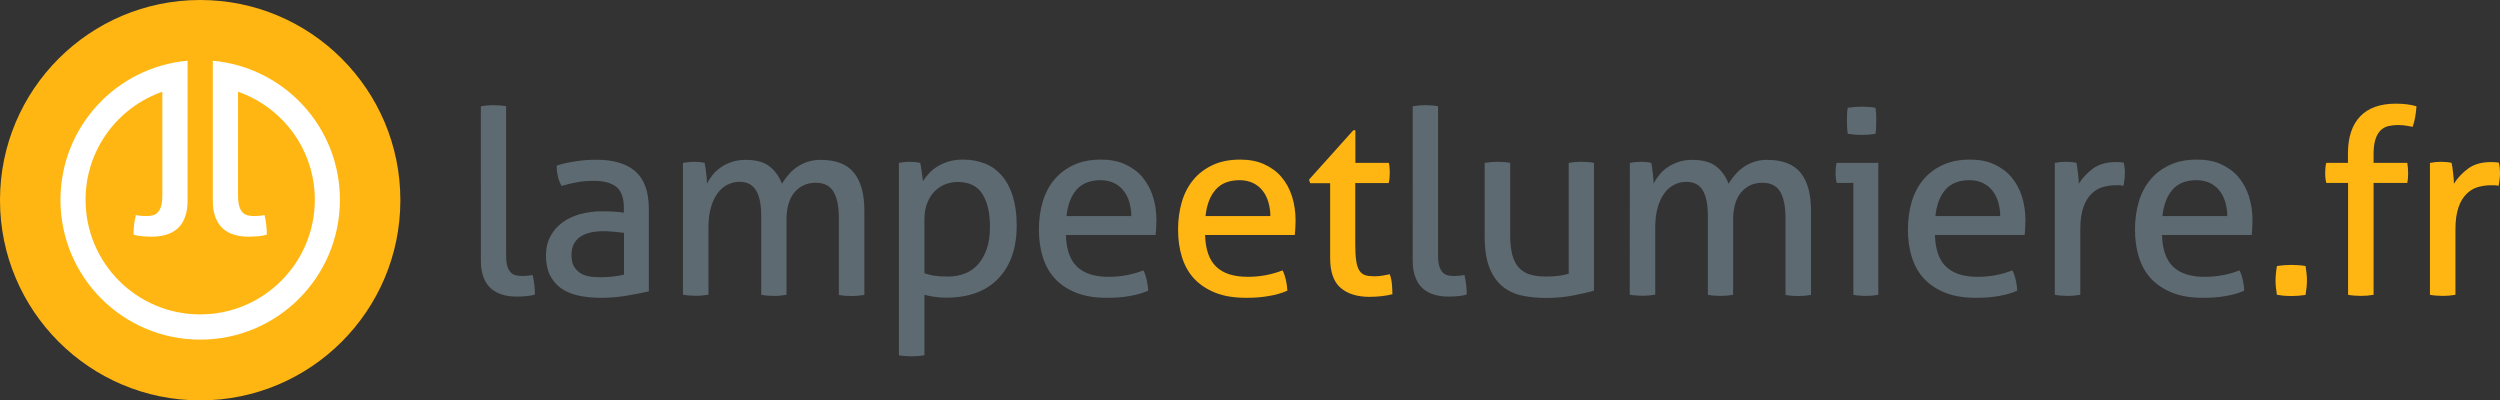 <?xml version="1.0" encoding="utf-8"?>
<!-- Generator: Adobe Illustrator 27.3.1, SVG Export Plug-In . SVG Version: 6.00 Build 0)  -->
<svg version="1.1" id="Layer_1" xmlns="http://www.w3.org/2000/svg" xmlns:xlink="http://www.w3.org/1999/xlink" x="0px" y="0px"
     viewBox="0 0 1823.3 292" style="enable-background:new 0 0 1823.3 292;" xml:space="preserve">
<rect x="0" y="0" width="1823.3" height="292" fill="#333333" stroke="none"/>
<style type="text/css">
	.st0{fill:#FFB612;}
	.st1{fill:#FFFFFF;}
	.st2{fill:#5E6A71;}
</style>
    <g>
	<g>
		<circle class="st0" cx="146" cy="146" r="146"/>
        <path class="st1" d="M155.2,44.3v9.6v8.8v83.6c0,5,0.7,9.2,2.1,12.6c1.4,3.4,3.3,6.1,5.6,8.1c2.4,2,5.1,3.4,8.3,4.3
			c3.1,0.9,6.5,1.3,10.1,1.3c2.1,0,4.4-0.1,6.9-0.3s4.6-0.6,6.4-1.2c0-5.1-0.6-9.9-1.7-14.3c-1,0.3-2.2,0.4-3.7,0.6
			c-1.4,0.1-2.7,0.2-3.8,0.2c-1.6,0-3.2-0.2-4.6-0.5c-1.4-0.3-2.7-1-3.8-2.1s-1.9-2.6-2.5-4.6s-0.9-4.8-0.9-8.3V66.9
			c32.6,11.4,56,42.3,56,78.8c0,46.1-37.4,83.6-83.6,83.6s-83.6-37.4-83.6-83.6c0-36.5,23.4-67.4,56-78.8v75.2
			c0,3.5-0.3,6.3-0.9,8.3c-0.6,2-1.5,3.5-2.5,4.6c-1.1,1.1-2.3,1.8-3.8,2.1c-1.4,0.3-3,0.5-4.6,0.5c-1.1,0-2.4-0.1-3.8-0.2
			c-1.4-0.1-2.7-0.3-3.7-0.6c-1.1,4.4-1.7,9.1-1.7,14.3c1.8,0.6,3.9,1,6.4,1.2s4.8,0.3,6.9,0.3c3.6,0,7-0.4,10.1-1.3
			c3.1-0.9,5.9-2.3,8.3-4.3c2.4-2,4.3-4.7,5.6-8.1c1.4-3.4,2.1-7.6,2.1-12.6V62.7v-8.8v-9.6c-52,4.6-92.7,48.3-92.7,101.5
			c0,56.3,45.6,101.9,101.9,101.9s101.9-45.6,101.9-101.9C248,92.6,207.2,49,155.2,44.3z"/>
	</g>
        <path class="st2" d="M350.7,77.5c1.4-0.2,2.9-0.4,4.6-0.6c1.7-0.1,3.2-0.2,4.6-0.2c1.4,0,2.9,0.1,4.6,0.2s3.2,0.3,4.6,0.6v108.4
		c0,3.5,0.3,6.3,0.9,8.2c0.6,2,1.5,3.5,2.5,4.6c1.1,1.1,2.3,1.8,3.8,2.1c1.4,0.3,3,0.5,4.6,0.5c1.1,0,2.4-0.1,3.8-0.2
		c1.4-0.1,2.7-0.3,3.7-0.6c1.1,4.4,1.7,9.1,1.7,14.3c-1.8,0.6-3.9,1-6.4,1.2s-4.8,0.3-6.9,0.3c-3.6,0-7-0.4-10.1-1.3
		c-3.1-0.9-5.9-2.3-8.3-4.3c-2.4-2-4.3-4.7-5.6-8.1c-1.4-3.4-2.1-7.6-2.1-12.6V77.5L350.7,77.5z"/>
        <path class="st2" d="M455,151.6c0-7.4-1.9-12.5-5.6-15.4c-3.7-2.9-9.2-4.3-16.3-4.3c-4.4,0-8.5,0.3-12.3,1s-7.5,1.6-11.2,2.7
		c-2.4-4.1-3.6-9.1-3.6-14.8c4.2-1.4,8.9-2.4,14.1-3.2c5.1-0.8,10.1-1.1,14.8-1.1c12.5,0,22,2.8,28.5,8.5c6.5,5.7,9.8,14.8,9.8,27.3
		v60.2c-4.4,1-9.7,2-15.9,3.1c-6.3,1.1-12.6,1.6-19.1,1.6c-6.1,0-11.7-0.6-16.6-1.7c-4.9-1.1-9.1-2.9-12.6-5.4
		c-3.4-2.5-6.1-5.7-8-9.6c-1.9-3.9-2.8-8.6-2.8-14.1c0-5.4,1.1-10.1,3.3-14.2c2.2-4.1,5.2-7.4,8.9-10.1c3.7-2.7,8.1-4.7,12.9-6
		c4.9-1.3,10-2,15.4-2c4,0,7.3,0.1,9.8,0.3c2.6,0.2,4.7,0.4,6.5,0.7L455,151.6L455,151.6z M455,169.8c-1.9-0.2-4.3-0.5-7.1-0.8
		c-2.9-0.2-5.3-0.4-7.3-0.4c-7.8,0-13.7,1.4-17.7,4.3c-4.1,2.9-6.1,7.3-6.1,13.1c0,3.7,0.7,6.7,2.1,8.8c1.4,2.1,3.1,3.8,5.2,4.9
		c2.1,1.1,4.3,1.8,6.8,2.1c2.5,0.2,4.9,0.4,7.1,0.4c2.9,0,5.8-0.2,8.9-0.5c3.1-0.3,5.8-0.8,8.2-1.4v-30.5H455z"/>
        <path class="st2" d="M498.3,118.8c1.4-0.2,2.7-0.4,4-0.6c1.3-0.1,2.7-0.2,4-0.2s2.7,0.1,3.8,0.2c1.2,0.1,2.5,0.3,3.8,0.6
		c0.4,1.9,0.8,4.3,1.1,7.4c0.4,3.1,0.6,5.7,0.6,7.8c1.1-2.3,2.5-4.4,4.2-6.5s3.7-3.9,6-5.5s5-2.9,8-3.9s6.3-1.5,9.9-1.5
		c7.5,0,13.3,1.5,17.3,4.6c4.1,3.1,7.2,7.4,9.3,12.8c1.2-2.1,2.8-4.2,4.6-6.4c1.8-2.1,3.8-4,6.1-5.6s4.8-2.9,7.7-3.9
		s6.1-1.5,9.8-1.5c11.1,0,19.2,3.1,24.3,9.4s7.6,15.5,7.6,27.8v61.3c-1.4,0.2-2.9,0.4-4.7,0.6c-1.7,0.1-3.3,0.2-4.7,0.2
		s-2.9-0.1-4.6-0.2s-3.2-0.3-4.6-0.6v-55.9c0-8.6-1.3-15.1-3.9-19.4c-2.6-4.3-6.9-6.5-12.9-6.5c-6.4,0-11.5,2.3-15.5,6.9
		c-3.9,4.6-5.9,11.4-5.9,20.4V215c-1.4,0.2-2.9,0.4-4.6,0.6s-3.2,0.2-4.6,0.2c-1.4,0-2.9-0.1-4.6-0.2s-3.2-0.3-4.6-0.6v-57.2
		c0-8.4-1.2-14.7-3.8-18.9c-2.5-4.2-6.5-6.3-12-6.3c-3.1,0-6.1,0.7-8.8,2.1c-2.8,1.4-5.2,3.4-7.2,6.2c-2.1,2.8-3.7,6.2-4.9,10.4
		s-1.8,9-1.8,14.5v49.1c-1.4,0.2-2.9,0.4-4.6,0.6s-3.2,0.2-4.6,0.2c-1.4,0-2.9-0.1-4.7-0.2c-1.8-0.1-3.3-0.3-4.7-0.6v-96.1H498.3z"
        />
        <path class="st2" d="M655.5,118.8c1.2-0.2,2.5-0.4,3.8-0.6c1.3-0.1,2.7-0.2,4-0.2c1.2,0,2.6,0.1,3.9,0.2c1.4,0.1,2.7,0.3,3.9,0.6
		c0.1,0.3,0.3,1,0.5,2.3s0.4,2.7,0.6,4.2c0.2,1.5,0.4,2.9,0.6,4.3c0.2,1.4,0.3,2.3,0.3,2.6c1.2-2,2.7-3.9,4.5-5.8
		c1.7-1.9,3.8-3.6,6.3-5.1c2.4-1.5,5.2-2.7,8.3-3.6s6.5-1.3,10.2-1.3c5.6,0,10.8,0.9,15.7,2.8s8.9,4.8,12.4,8.7
		c3.4,3.9,6.1,8.9,8.1,15c1.9,6.1,2.9,13.2,2.9,21.5c0,16.5-4.5,29.4-13.4,38.7s-21.6,14-38,14c-2.8,0-5.6-0.2-8.4-0.6
		c-2.9-0.4-5.4-0.9-7.5-1.5v44.1c-1.5,0.2-3.1,0.4-4.8,0.6c-1.7,0.1-3.2,0.2-4.6,0.2c-1.4,0-2.9-0.1-4.6-0.2
		c-1.7-0.1-3.2-0.3-4.6-0.6V118.8H655.5z M674.1,199.2c2.4,0.9,4.8,1.5,7.3,1.9s5.7,0.6,9.8,0.6c4.5,0,8.6-0.7,12.4-2.2
		c3.8-1.4,7-3.7,9.7-6.7s4.8-6.8,6.4-11.3c1.6-4.6,2.3-10,2.3-16.2c0-10-1.8-17.9-5.5-23.8c-3.7-5.9-9.7-8.8-18.1-8.8
		c-3.1,0-6.1,0.6-9,1.7c-2.9,1.1-5.4,2.8-7.7,5.1s-4.1,5.1-5.4,8.5c-1.4,3.4-2.1,7.5-2.1,12.3v38.9H674.1z"/>
        <path class="st2" d="M777.4,171.5c0.3,10.5,3,18.2,8.2,23.1c5.2,4.9,12.8,7.3,23,7.3c8.9,0,17.3-1.6,25.3-4.7
		c1,1.9,1.8,4.2,2.4,6.8c0.6,2.7,1,5.3,1.1,8c-4.1,1.8-8.7,3.1-13.6,3.9c-4.9,0.9-10.4,1.3-16.4,1.3c-8.8,0-16.2-1.2-22.5-3.7
		s-11.4-5.9-15.5-10.3c-4.1-4.4-7-9.7-8.9-15.8s-2.8-12.7-2.8-20c0-7.1,0.9-13.8,2.7-20s4.6-11.6,8.3-16.1
		c3.8-4.6,8.5-8.2,14.2-10.9s12.4-4,20.2-4c6.6,0,12.4,1.1,17.4,3.4c5,2.3,9.2,5.3,12.6,9.3s5.9,8.6,7.7,14.1
		c1.8,5.4,2.6,11.3,2.6,17.7c0,1.7-0.1,3.6-0.2,5.5c-0.1,1.9-0.2,3.6-0.4,5h-65.4V171.5z M825.1,157.6c0-3.5-0.5-6.8-1.4-10
		s-2.3-6-4.1-8.3c-1.8-2.4-4.1-4.3-6.9-5.7c-2.8-1.4-6.1-2.2-10-2.2c-7.6,0-13.5,2.3-17.5,6.9c-4.1,4.6-6.5,11.1-7.4,19.3H825.1z"/>
        <path class="st0" d="M878.9,171.5c0.3,10.5,3,18.2,8.2,23.1c5.2,4.9,12.8,7.3,23,7.3c8.9,0,17.3-1.6,25.3-4.7
		c1,1.9,1.8,4.2,2.4,6.8c0.6,2.7,1,5.3,1.1,8c-4.1,1.8-8.7,3.1-13.6,3.9c-4.9,0.9-10.4,1.3-16.4,1.3c-8.8,0-16.3-1.2-22.5-3.7
		s-11.4-5.9-15.5-10.3c-4.1-4.4-7-9.7-8.9-15.8s-2.8-12.7-2.8-20c0-7.1,0.9-13.8,2.7-20s4.6-11.6,8.3-16.1
		c3.7-4.6,8.5-8.2,14.2-10.9s12.4-4,20.2-4c6.6,0,12.4,1.1,17.4,3.4c5,2.3,9.2,5.3,12.6,9.3s5.9,8.6,7.7,14.1
		c1.7,5.4,2.6,11.3,2.6,17.7c0,1.7-0.1,3.6-0.2,5.5c-0.1,1.9-0.2,3.6-0.4,5h-65.4V171.5z M926.5,157.6c0-3.5-0.5-6.8-1.4-10
		s-2.3-6-4.1-8.3c-1.8-2.4-4.1-4.3-6.9-5.7c-2.8-1.4-6.2-2.2-10-2.2c-7.6,0-13.5,2.3-17.5,6.9c-4.1,4.6-6.5,11.1-7.4,19.3H926.5z"/>
        <path class="st0" d="M970.1,133.6h-14.6l-0.8-2.6L987,95h1.5v23.8h24.4c0.5,2.1,0.7,4.5,0.7,7.1c0,1.4-0.1,2.7-0.2,3.9
		s-0.3,2.5-0.6,3.7h-24.4v44c0,5.2,0.2,9.4,0.7,12.6c0.4,3.1,1.2,5.5,2.3,7.2c1.1,1.7,2.5,2.8,4.3,3.4c1.8,0.6,4.1,0.8,6.8,0.8
		c2.1,0,4.1-0.2,6-0.5s3.6-0.7,5.1-1c0.9,2.5,1.4,5.1,1.6,7.7c0.2,2.6,0.3,4.9,0.3,6.9c-2.5,0.6-5.1,1.1-7.9,1.4
		c-2.8,0.3-5.7,0.5-8.8,0.5c-9,0-16-2.2-21.1-6.6c-5.1-4.4-7.6-11.6-7.6-21.8L970.1,133.6L970.1,133.6z"/>
        <path class="st2" d="M1030.4,77.5c1.4-0.2,2.9-0.4,4.6-0.6c1.7-0.1,3.2-0.2,4.6-0.2s2.9,0.1,4.6,0.2s3.2,0.3,4.6,0.6v108.4
		c0,3.5,0.3,6.3,0.9,8.2c0.6,2,1.5,3.5,2.5,4.6c1.1,1.1,2.3,1.8,3.7,2.1c1.4,0.3,3,0.5,4.6,0.5c1.1,0,2.4-0.1,3.8-0.2
		c1.4-0.1,2.7-0.3,3.7-0.6c1.1,4.4,1.7,9.1,1.7,14.3c-1.8,0.6-3.9,1-6.4,1.2s-4.8,0.3-6.9,0.3c-3.6,0-7-0.4-10.1-1.3
		c-3.1-0.9-5.9-2.3-8.3-4.3s-4.3-4.7-5.6-8.1c-1.4-3.4-2.1-7.6-2.1-12.6V77.5H1030.4z"/>
        <path class="st2" d="M1082.8,118.8c1.4-0.2,2.9-0.4,4.7-0.6c1.7-0.1,3.2-0.2,4.5-0.2c1.4,0,2.9,0.1,4.7,0.2
		c1.8,0.1,3.3,0.3,4.7,0.6v52.7c0,6,0.6,11,1.7,14.9s2.8,7,5.1,9.3c2.3,2.3,5,3.8,8.3,4.7s7,1.3,11.3,1.3c6.4,0,11.8-0.7,16.3-2.1
		v-80.8c1.4-0.2,2.9-0.4,4.6-0.6c1.7-0.1,3.2-0.2,4.6-0.2s2.9,0.1,4.6,0.2s3.2,0.3,4.6,0.6V212c-4.4,1.3-9.6,2.4-15.7,3.6
		c-6.1,1.1-12.4,1.7-18.9,1.7c-6.1,0-11.9-0.5-17.3-1.6s-10.2-3.2-14.4-6.5c-4.1-3.3-7.4-7.8-9.8-13.7s-3.6-13.6-3.6-23.3
		L1082.8,118.8L1082.8,118.8z"/>
        <path class="st2" d="M1188.7,118.8c1.4-0.2,2.7-0.4,4-0.6c1.3-0.1,2.7-0.2,4-0.2c1.4,0,2.7,0.1,3.8,0.2c1.2,0.1,2.5,0.3,3.8,0.6
		c0.4,1.9,0.8,4.3,1.1,7.4c0.4,3.1,0.6,5.7,0.6,7.8c1.1-2.3,2.5-4.4,4.2-6.5s3.7-3.9,6-5.5s5-2.9,8-3.9s6.3-1.5,9.9-1.5
		c7.5,0,13.3,1.5,17.3,4.6c4.1,3.1,7.2,7.4,9.3,12.8c1.2-2.1,2.8-4.2,4.6-6.4c1.8-2.1,3.8-4,6.1-5.6c2.3-1.6,4.8-2.9,7.7-3.9
		c2.9-1,6.1-1.5,9.8-1.5c11.1,0,19.2,3.1,24.3,9.4c5.1,6.3,7.6,15.5,7.6,27.8v61.3c-1.4,0.2-2.9,0.4-4.7,0.6
		c-1.8,0.1-3.3,0.2-4.7,0.2c-1.4,0-2.9-0.1-4.6-0.2c-1.7-0.1-3.2-0.3-4.6-0.6v-55.9c0-8.6-1.3-15.1-3.9-19.4
		c-2.6-4.3-6.9-6.5-12.9-6.5c-6.4,0-11.5,2.3-15.5,6.9c-3.9,4.6-5.9,11.4-5.9,20.4V215c-1.4,0.2-2.9,0.4-4.6,0.6
		c-1.7,0.1-3.2,0.2-4.6,0.2s-2.9-0.1-4.6-0.2c-1.7-0.1-3.2-0.3-4.6-0.6v-57.2c0-8.4-1.2-14.7-3.7-18.9s-6.5-6.3-12-6.3
		c-3.1,0-6.1,0.7-8.8,2.1c-2.8,1.4-5.2,3.4-7.2,6.2c-2.1,2.8-3.7,6.2-4.9,10.4c-1.2,4.2-1.8,9-1.8,14.5v49.1
		c-1.4,0.2-2.9,0.4-4.6,0.6c-1.7,0.1-3.2,0.2-4.6,0.2s-2.9-0.1-4.7-0.2c-1.8-0.1-3.3-0.3-4.7-0.6L1188.7,118.8L1188.7,118.8z"/>
        <path class="st2" d="M1351.7,133.4h-12.2c-0.2-1-0.4-2.2-0.6-3.5s-0.2-2.6-0.2-3.8s0.1-2.5,0.2-3.8s0.3-2.5,0.6-3.5h30.4V215
		c-1.4,0.2-2.9,0.4-4.6,0.6c-1.7,0.1-3.2,0.2-4.6,0.2c-1.2,0-2.7-0.1-4.4-0.2c-1.7-0.1-3.2-0.3-4.6-0.6L1351.7,133.4L1351.7,133.4z
		 M1347.6,97.6c-0.2-1.5-0.4-3.1-0.5-4.9s-0.1-3.3-0.1-4.7c0-1.4,0-2.9,0.1-4.7c0.1-1.7,0.2-3.3,0.5-4.7c1.6-0.2,3.4-0.4,5.3-0.6
		c1.9-0.1,3.5-0.2,4.9-0.2s3,0.1,4.9,0.2s3.6,0.3,5.1,0.6c0.2,1.4,0.4,2.9,0.5,4.7c0.1,1.8,0.1,3.3,0.1,4.7c0,1.4,0,2.9-0.1,4.7
		c-0.1,1.8-0.2,3.4-0.5,4.9c-1.5,0.3-3.2,0.4-5,0.6c-1.8,0.1-3.4,0.2-4.8,0.2c-1.5,0-3.2-0.1-5.1-0.2
		C1351,98,1349.2,97.8,1347.6,97.6z"/>
        <path class="st2" d="M1411.2,171.5c0.3,10.5,3,18.2,8.2,23.1c5.2,4.9,12.8,7.3,23,7.3c8.9,0,17.3-1.6,25.3-4.7
		c1,1.9,1.8,4.2,2.4,6.8c0.6,2.7,1,5.3,1.1,8c-4.1,1.8-8.7,3.1-13.6,3.9c-4.9,0.9-10.4,1.3-16.4,1.3c-8.8,0-16.3-1.2-22.5-3.7
		s-11.4-5.9-15.5-10.3c-4.1-4.4-7-9.7-8.9-15.8s-2.8-12.7-2.8-20c0-7.1,0.9-13.8,2.7-20c1.8-6.2,4.6-11.6,8.3-16.1
		c3.7-4.6,8.5-8.2,14.2-10.9s12.4-4,20.2-4c6.6,0,12.4,1.1,17.4,3.4c5,2.3,9.2,5.3,12.6,9.3s5.9,8.6,7.7,14.1
		c1.7,5.4,2.6,11.3,2.6,17.7c0,1.7-0.1,3.6-0.2,5.5s-0.2,3.6-0.4,5h-65.4V171.5z M1458.8,157.6c0-3.5-0.5-6.8-1.4-10s-2.3-6-4.1-8.3
		c-1.8-2.4-4.1-4.3-6.9-5.7s-6.2-2.2-10-2.2c-7.6,0-13.5,2.3-17.5,6.9c-4.1,4.6-6.5,11.1-7.4,19.3H1458.8z"/>
        <path class="st2" d="M1498.8,118.8c1.4-0.2,2.7-0.4,3.9-0.6c1.2-0.1,2.6-0.2,3.9-0.2c1.4,0,2.7,0.1,4.1,0.2s2.6,0.3,3.7,0.6
		c0.4,1.9,0.8,4.3,1.1,7.4c0.4,3.1,0.6,5.7,0.6,7.8c2.6-4.2,6.1-7.9,10.4-11.1c4.3-3.1,9.8-4.7,16.6-4.7c1,0,2,0,3.1,0.1
		s2,0.2,2.7,0.3c0.2,1.1,0.4,2.3,0.6,3.6s0.2,2.6,0.2,3.9c0,1.5-0.1,3.1-0.3,4.7c-0.2,1.6-0.4,3.2-0.7,4.7c-1-0.2-2-0.4-3.1-0.4
		s-1.9,0-2.5,0c-3.4,0-6.6,0.5-9.7,1.4s-5.8,2.6-8.2,5c-2.4,2.4-4.4,5.6-5.8,9.8c-1.4,4.1-2.2,9.4-2.2,15.9V215
		c-1.4,0.2-2.9,0.4-4.6,0.6c-1.7,0.1-3.2,0.2-4.6,0.2s-2.9-0.1-4.6-0.2c-1.7-0.1-3.3-0.3-4.8-0.6v-96.2H1498.8z"/>
        <path class="st2" d="M1576.8,171.5c0.3,10.5,3,18.2,8.2,23.1c5.2,4.9,12.8,7.3,23,7.3c8.9,0,17.3-1.6,25.3-4.7
		c1,1.9,1.8,4.2,2.4,6.8c0.6,2.7,1,5.3,1.1,8c-4.1,1.8-8.7,3.1-13.6,3.9c-4.9,0.9-10.4,1.3-16.4,1.3c-8.8,0-16.3-1.2-22.5-3.7
		s-11.4-5.9-15.5-10.3c-4.1-4.4-7-9.7-8.9-15.8s-2.8-12.7-2.8-20c0-7.1,0.9-13.8,2.7-20c1.8-6.2,4.6-11.6,8.3-16.1
		c3.7-4.6,8.5-8.2,14.2-10.9s12.4-4,20.2-4c6.6,0,12.4,1.1,17.4,3.4c5,2.3,9.2,5.3,12.6,9.3s5.9,8.6,7.7,14.1
		c1.7,5.4,2.6,11.3,2.6,17.7c0,1.7-0.1,3.6-0.2,5.5s-0.2,3.6-0.4,5h-65.4V171.5z M1624.4,157.6c0-3.5-0.5-6.8-1.4-10s-2.3-6-4.1-8.3
		c-1.8-2.4-4.1-4.3-6.9-5.7s-6.2-2.2-10-2.2c-7.6,0-13.5,2.3-17.5,6.9c-4.1,4.6-6.5,11.1-7.4,19.3H1624.4z"/>
        <path class="st0" d="M1660.6,215c-0.3-1.7-0.5-3.5-0.7-5.2s-0.3-3.4-0.3-5.2c0-1.7,0.1-3.5,0.3-5.3c0.2-1.8,0.4-3.6,0.7-5.3
		c1.7-0.2,3.5-0.4,5.2-0.6c1.7-0.1,3.4-0.2,5.2-0.2c1.7,0,3.5,0.1,5.2,0.2c1.8,0.1,3.5,0.3,5.3,0.6c0.2,1.8,0.5,3.5,0.7,5.3
		c0.2,1.7,0.3,3.5,0.3,5.2c0,1.8-0.1,3.5-0.3,5.3c-0.2,1.8-0.4,3.5-0.7,5.3c-1.8,0.2-3.5,0.4-5.2,0.6c-1.7,0.1-3.4,0.2-5.2,0.2
		c-1.8,0-3.5-0.1-5.3-0.2C1664.1,215.4,1662.4,215.2,1660.6,215z"/>
        <path class="st0" d="M1712.4,133.4h-15.8c-0.5-2-0.8-4.4-0.8-7.3c0-2.7,0.2-5.2,0.8-7.3h15.8V112c0-11.9,3-20.9,8.9-27.1
		s14.6-9.3,26-9.3c3.1,0,5.9,0.2,8.3,0.5s4.6,0.8,6.8,1.4c-0.2,3.1-0.6,5.8-1,8.1s-1,4.6-1.8,6.9c-1.2-0.2-2.7-0.5-4.4-0.8
		c-1.7-0.3-3.7-0.5-6.1-0.5c-2.7,0-5.2,0.3-7.4,0.8c-2.2,0.6-4.1,1.6-5.6,3.2c-1.6,1.6-2.8,3.7-3.7,6.6c-0.9,2.8-1.3,6.4-1.3,10.8
		v6.2h24.6c0.4,2.5,0.6,5.1,0.6,7.7c0,2.4-0.2,4.7-0.6,6.9h-24.6V215c-1.4,0.2-2.9,0.4-4.6,0.6c-1.7,0.1-3.2,0.2-4.6,0.2
		s-2.9-0.1-4.7-0.2c-1.8-0.1-3.3-0.3-4.7-0.6v-81.6H1712.4z"/>
        <path class="st0" d="M1772.4,118.8c1.4-0.2,2.7-0.4,3.9-0.6c1.2-0.1,2.6-0.2,3.9-0.2c1.4,0,2.7,0.1,4.1,0.2s2.6,0.3,3.7,0.6
		c0.4,1.9,0.8,4.3,1.1,7.4c0.4,3.1,0.6,5.7,0.6,7.8c2.6-4.2,6.1-7.9,10.4-11.1c4.3-3.1,9.8-4.7,16.6-4.7c1,0,2,0,3.1,0.1
		s2,0.2,2.7,0.3c0.2,1.1,0.4,2.3,0.6,3.6c0.1,1.2,0.2,2.6,0.2,3.9c0,1.5-0.1,3.1-0.3,4.7c-0.2,1.6-0.4,3.2-0.7,4.7
		c-1-0.2-2-0.4-3.1-0.4s-1.9,0-2.5,0c-3.4,0-6.6,0.5-9.7,1.4s-5.8,2.6-8.2,5c-2.4,2.4-4.4,5.6-5.8,9.8c-1.4,4.1-2.2,9.4-2.2,15.9
		V215c-1.4,0.2-2.9,0.4-4.6,0.6c-1.7,0.1-3.2,0.2-4.6,0.2s-2.9-0.1-4.6-0.2c-1.7-0.1-3.3-0.3-4.8-0.6v-96.2H1772.4z"/>
</g>
</svg>
